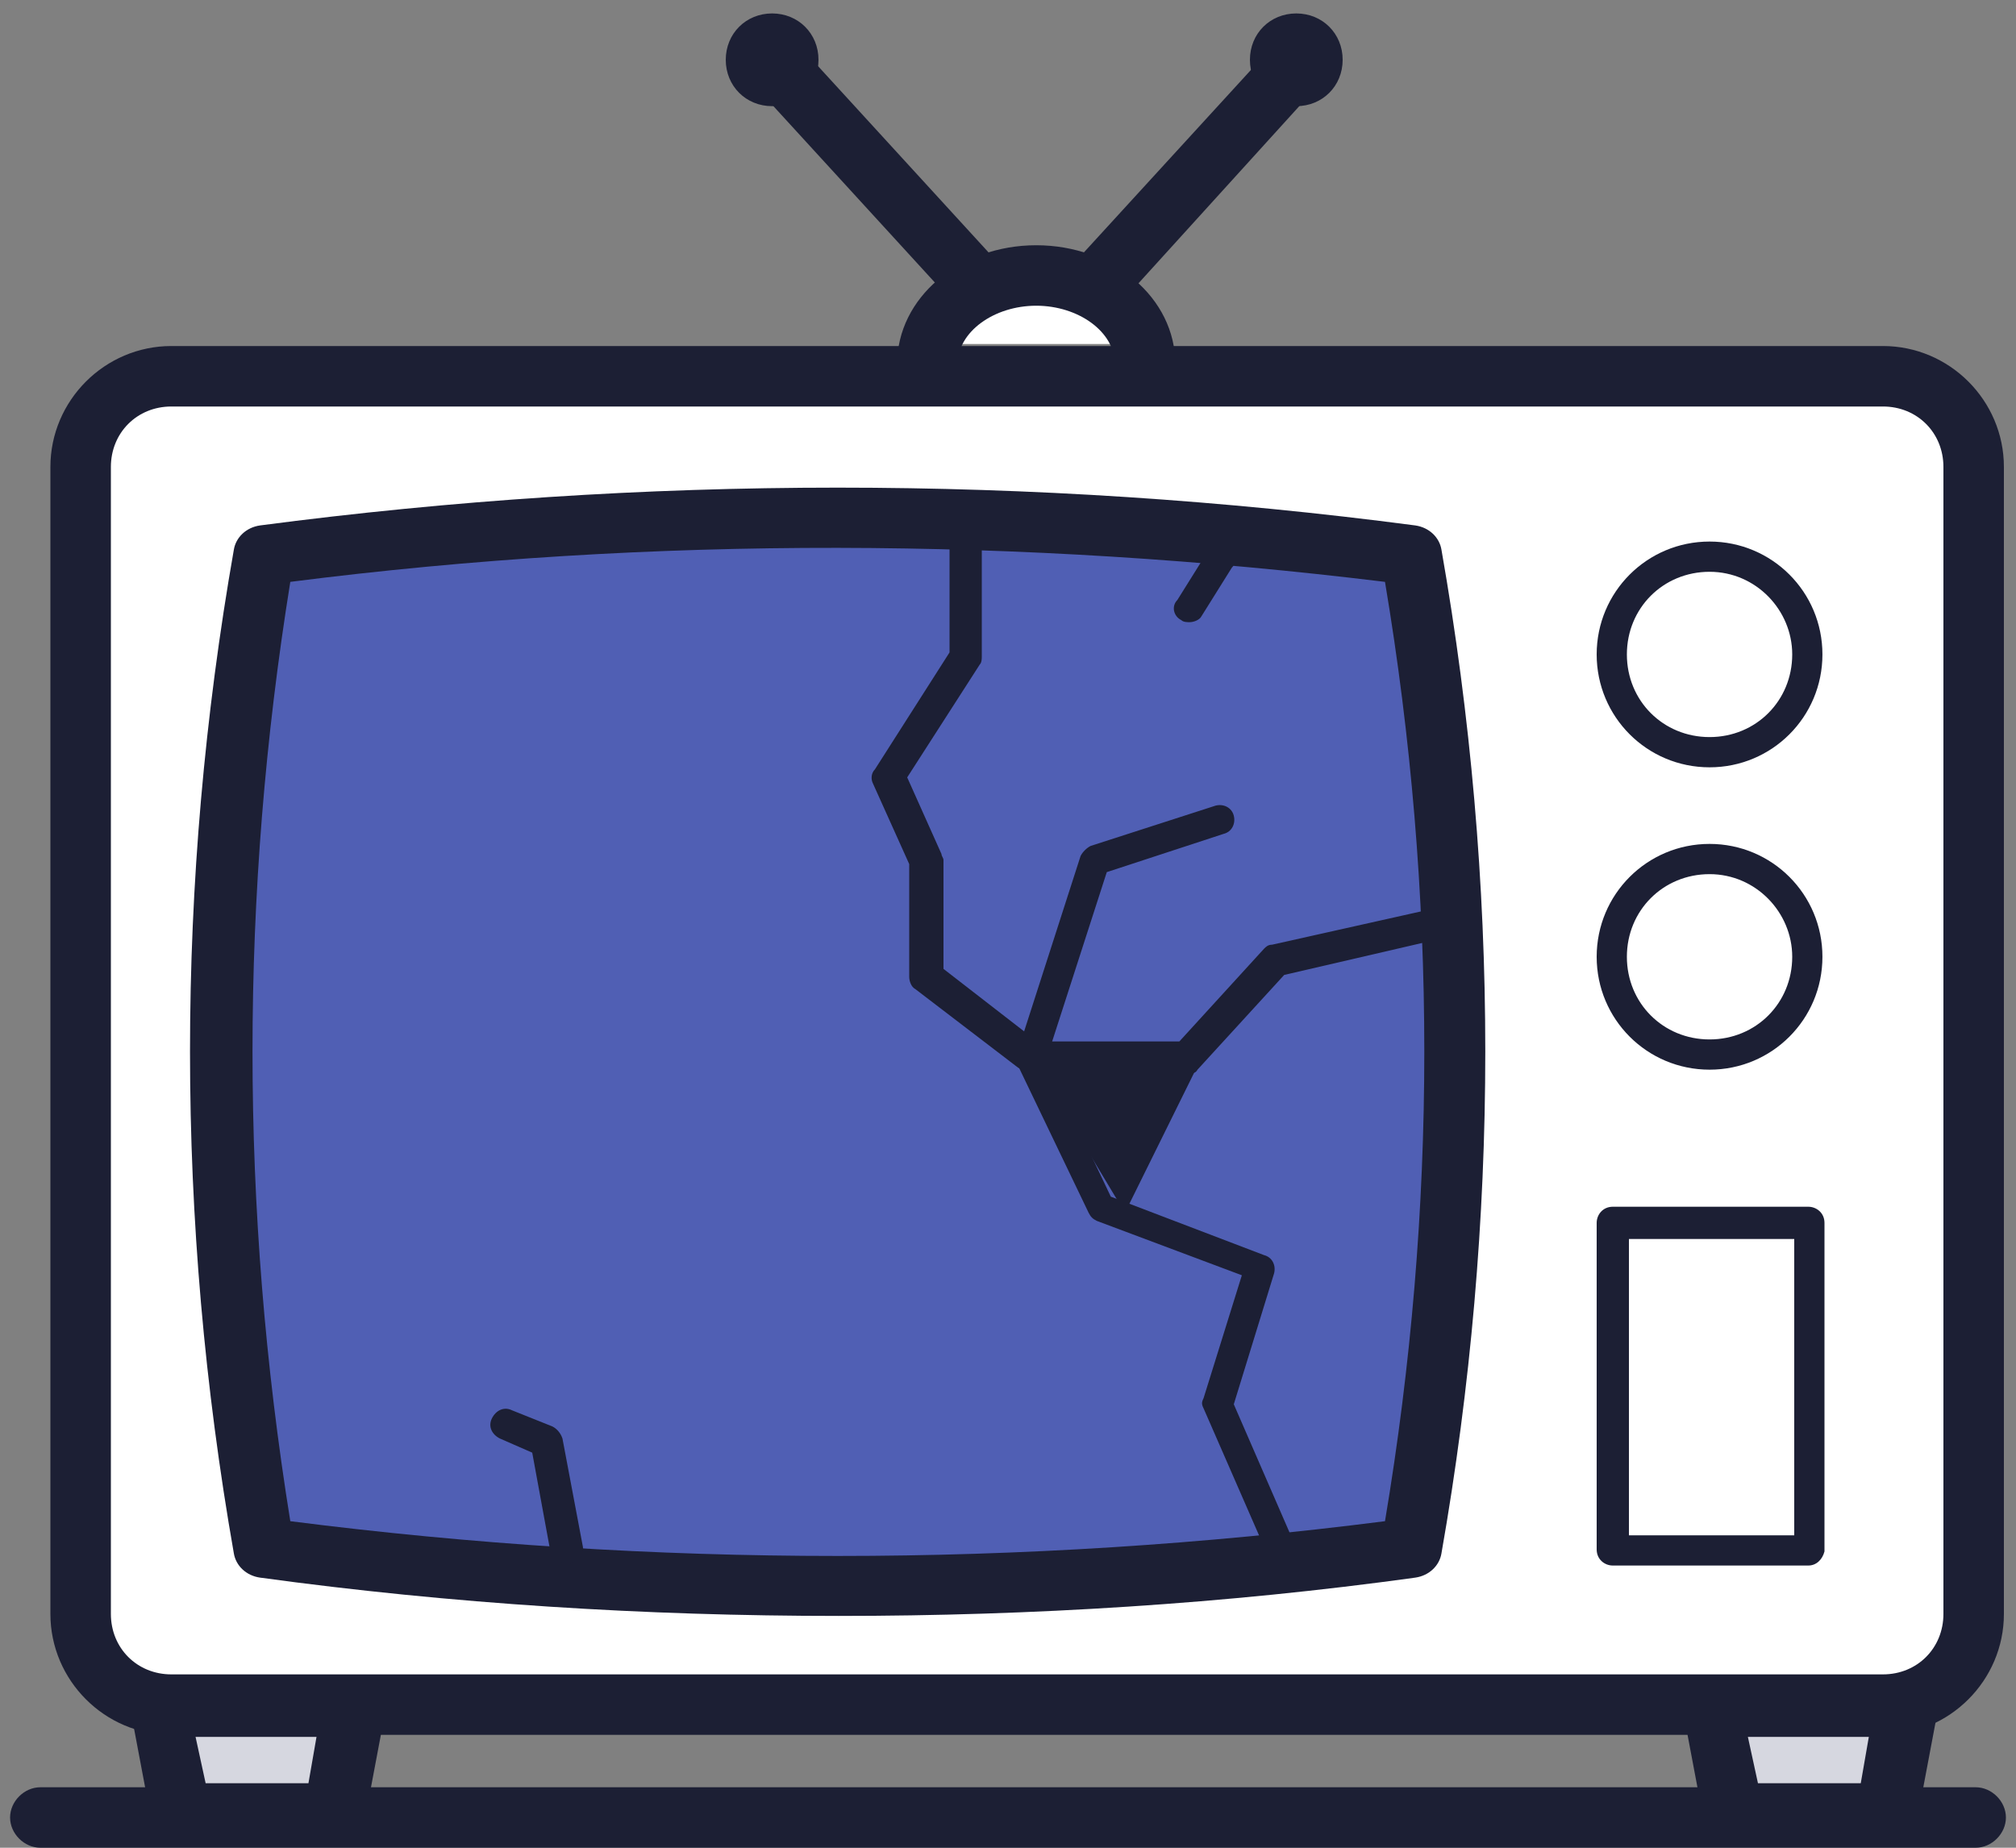 <svg width="60" height="55" viewBox="0 0 60 55" fill="none" xmlns="http://www.w3.org/2000/svg">
<rect x="0" y="0" width="60" height="55" fill="#808080" stroke="none"/>
<g clip-path="url(#clip0_725_44613)">
<path fill-rule="evenodd" clip-rule="evenodd" d="M56.04 11.2H5.1C3.6 11.2 2.4 12.4 2.4 13.9V48.04C2.4 49.54 3.6 50.74 5.1 50.74H56.04C57.54 50.74 58.74 49.54 58.74 48.04V13.9C58.74 12.4 57.54 11.2 56.04 11.2Z" fill="white"/>
<path fill-rule="evenodd" clip-rule="evenodd" d="M42.06 16.48C43.74 26.32 43.74 36.22 42.06 46.06C30.66 47.56 19.26 47.56 7.92 46.06C6.24 36.22 6.24 26.32 7.92 16.48C19.26 15.04 30.66 15.04 42.06 16.48Z" fill="#505FB4"/>
<path d="M24.96 48.1C19.2 48.1 13.44 47.74 7.74 46.96C7.32 46.9 7.02 46.6 6.96 46.24C5.22 36.34 5.22 26.26 6.96 16.36C7.02 16 7.32 15.7 7.74 15.64C19.14 14.14 30.72 14.14 42.12 15.64C42.54 15.7 42.84 16 42.9 16.36C44.64 26.26 44.64 36.34 42.9 46.24C42.84 46.6 42.54 46.9 42.12 46.96C36.48 47.74 30.72 48.1 24.96 48.1ZM8.64 45.28C19.44 46.66 30.42 46.66 41.22 45.28C42.78 35.98 42.78 26.62 41.22 17.32C30.42 16 19.44 15.94 8.64 17.32C7.14 26.62 7.14 35.98 8.64 45.28Z" fill="#1C1F34"/>
<path d="M56.04 51.64H5.1C3.12 51.64 1.5 50.02 1.5 48.04V13.9C1.5 11.92 3.12 10.3 5.1 10.3H56.04C58.02 10.3 59.64 11.92 59.64 13.9V48.04C59.64 50.02 58.02 51.64 56.04 51.64ZM5.1 12.1C4.08 12.1 3.3 12.88 3.3 13.9V48.04C3.3 49.06 4.08 49.84 5.1 49.84H56.04C57.06 49.84 57.84 49.06 57.84 48.04V13.9C57.84 12.88 57.06 12.1 56.04 12.1H5.1Z" fill="#1C1F34"/>
<path fill-rule="evenodd" clip-rule="evenodd" d="M9.96 53.98H5.4L4.8 50.8H10.56L9.96 53.98Z" fill="#D6D7E0"/>
<path d="M9.96 54.88H5.4C4.98 54.88 4.62 54.58 4.5 54.16L3.9 50.98C3.84 50.74 3.9 50.44 4.08 50.26C4.26 50.08 4.5 49.96 4.8 49.96H10.56C10.8 49.96 11.1 50.08 11.28 50.26C11.46 50.44 11.52 50.74 11.46 50.98L10.86 54.16C10.74 54.52 10.38 54.88 9.96 54.88ZM6.12 53.08H9.18L9.42 51.7H5.82L6.12 53.08Z" fill="#1C1F34"/>
<path d="M58.8 55H1.2C0.72 55 0.3 54.58 0.3 54.1C0.3 53.62 0.72 53.2 1.2 53.2H58.8C59.28 53.2 59.7 53.62 59.7 54.1C59.7 54.58 59.28 55 58.8 55Z" fill="#1C1F34"/>
<path fill-rule="evenodd" clip-rule="evenodd" d="M56.16 53.98H51.6L51 50.8H56.76L56.16 53.98Z" fill="#D6D7E0"/>
<path d="M56.16 54.88H51.6C51.18 54.88 50.82 54.58 50.7 54.16L50.1 50.98C50.04 50.74 50.1 50.44 50.28 50.26C50.46 50.08 50.7 49.96 51 49.96H56.76C57 49.96 57.3 50.08 57.48 50.26C57.66 50.44 57.72 50.74 57.66 50.98L57.06 54.16C56.94 54.52 56.58 54.88 56.16 54.88ZM52.32 53.08H55.38L55.62 51.7H52.02L52.32 53.08Z" fill="#1C1F34"/>
<path d="M53.819 46.6H47.999C47.76 46.6 47.52 46.42 47.52 46.12V36.4C47.52 36.16 47.7 35.92 47.999 35.92H53.819C54.059 35.92 54.3 36.1 54.3 36.4V46.18C54.239 46.42 54.059 46.6 53.819 46.6ZM48.48 45.7H53.4V36.88H48.48V45.7Z" fill="#1C1F34"/>
<path d="M50.88 31.84C49.02 31.84 47.52 30.34 47.52 28.48C47.52 26.62 49.02 25.12 50.88 25.12C52.739 25.12 54.239 26.62 54.239 28.48C54.239 30.34 52.739 31.84 50.88 31.84ZM50.88 26.02C49.499 26.02 48.419 27.1 48.419 28.48C48.419 29.86 49.499 30.94 50.88 30.94C52.26 30.94 53.34 29.86 53.34 28.48C53.34 27.16 52.26 26.02 50.88 26.02Z" fill="#1C1F34"/>
<path d="M50.88 22.84C49.02 22.84 47.52 21.34 47.52 19.48C47.52 17.62 49.02 16.12 50.88 16.12C52.739 16.12 54.239 17.62 54.239 19.48C54.239 21.34 52.739 22.84 50.88 22.84ZM50.88 17.02C49.499 17.02 48.419 18.1 48.419 19.48C48.419 20.86 49.499 21.94 50.88 21.94C52.26 21.94 53.34 20.86 53.34 19.48C53.34 18.16 52.26 17.02 50.88 17.02Z" fill="#1C1F34"/>
<path d="M30.6 31.9C30.48 31.9 30.42 31.84 30.3 31.78L27.24 29.44C27.12 29.38 27.06 29.2 27.06 29.08V25.72L25.98 23.32C25.92 23.2 25.92 23.02 26.04 22.9L28.26 19.42V16C28.26 15.76 28.44 15.52 28.74 15.52C29.04 15.52 29.22 15.7 29.22 16V19.54C29.22 19.6 29.22 19.72 29.16 19.78L27 23.14L28.02 25.42C28.02 25.48 28.08 25.54 28.08 25.6V28.84L30.48 30.7L32.16 25.48C32.22 25.36 32.34 25.24 32.46 25.18L36.18 23.98C36.42 23.92 36.66 24.04 36.72 24.28C36.78 24.52 36.66 24.76 36.42 24.82L32.94 25.96L31.14 31.54C31.08 31.66 30.96 31.78 30.84 31.84C30.72 31.9 30.66 31.9 30.6 31.9Z" fill="#1C1F34"/>
<path d="M38.1 46.48C37.92 46.48 37.74 46.36 37.68 46.18L35.82 41.92C35.76 41.8 35.76 41.74 35.82 41.62L36.96 37.96L32.64 36.34C32.52 36.28 32.46 36.22 32.4 36.1L30.24 31.6C30.18 31.48 30.18 31.3 30.24 31.18C30.3 31.06 30.48 31 30.6 31H35.1L37.62 28.24C37.68 28.18 37.74 28.12 37.86 28.12L42.96 26.98C43.2 26.92 43.44 27.1 43.5 27.34C43.56 27.58 43.38 27.82 43.14 27.88L38.22 29.02L35.64 31.84C35.58 31.96 35.46 31.96 35.28 31.96H31.32L33.06 35.62L37.62 37.36C37.86 37.42 37.98 37.66 37.92 37.9L36.72 41.8L38.52 45.94C38.64 46.18 38.52 46.42 38.28 46.54C38.22 46.48 38.16 46.48 38.1 46.48Z" fill="#1C1F34"/>
<path fill-rule="evenodd" clip-rule="evenodd" d="M33.48 36.1L36 31L30.6 31.3L33.48 36.1Z" fill="#1C1F34"/>
<path d="M16.8 46.54C16.56 46.54 16.38 46.36 16.38 46.18L15.84 43.24L14.88 42.82C14.64 42.7 14.52 42.46 14.64 42.22C14.76 41.98 15 41.86 15.24 41.98L16.44 42.46C16.56 42.52 16.68 42.64 16.74 42.82L17.34 46C17.4 46.24 17.22 46.48 16.98 46.54C16.86 46.54 16.8 46.54 16.8 46.54Z" fill="#1C1F34"/>
<path d="M35.4 18.52C35.34 18.52 35.22 18.52 35.16 18.46C34.92 18.34 34.86 18.04 35.04 17.86L35.94 16.42C36.06 16.18 36.36 16.12 36.54 16.3C36.78 16.42 36.84 16.72 36.66 16.9L35.76 18.34C35.7 18.46 35.52 18.52 35.4 18.52Z" fill="#1C1F34"/>
<path d="M32.4 9.58C32.16 9.58 31.98 9.52 31.8 9.34C31.44 8.98 31.38 8.44 31.74 8.08L38.22 1C38.58 0.64 39.12 0.58 39.48 0.94C39.84 1.3 39.9 1.84 39.54 2.2L33.06 9.34C32.88 9.52 32.64 9.58 32.4 9.58Z" fill="#1C1F34"/>
<path fill-rule="evenodd" clip-rule="evenodd" d="M39.96 1.78C39.96 1 39.36 0.4 38.58 0.4C37.8 0.4 37.2 1 37.2 1.78C37.2 2.56 37.8 3.16 38.58 3.16C39.36 3.16 39.96 2.56 39.96 1.78Z" fill="#1C1F34"/>
<path d="M29.28 9.58C29.04 9.58 28.8 9.46 28.62 9.28L22.14 2.2C21.78 1.84 21.84 1.24 22.2 0.94C22.56 0.58 23.16 0.64 23.46 1L29.94 8.08C30.3 8.44 30.24 9.04 29.88 9.34C29.7 9.52 29.52 9.58 29.28 9.58Z" fill="#1C1F34"/>
<path fill-rule="evenodd" clip-rule="evenodd" d="M21.6 1.78C21.6 1 22.2 0.4 22.98 0.4C23.76 0.4 24.36 1 24.36 1.78C24.36 2.56 23.76 3.16 22.98 3.16C22.2 3.16 21.6 2.56 21.6 1.78Z" fill="#1C1F34"/>
<path fill-rule="evenodd" clip-rule="evenodd" d="M34.08 10.24C34.08 9.1 32.64 8.2 30.84 8.2C29.04 8.2 27.6 9.1 27.6 10.24" fill="white"/>
<path d="M34.08 11.74C33.6 11.74 33.18 11.32 33.18 10.84C33.18 9.88 32.1 9.1 30.84 9.1C29.58 9.1 28.5 9.88 28.5 10.84C28.5 11.32 28.08 11.74 27.6 11.74C27.12 11.74 26.7 11.32 26.7 10.84C26.7 8.86 28.56 7.3 30.84 7.3C33.12 7.3 34.98 8.86 34.98 10.84C34.98 11.32 34.56 11.74 34.08 11.74Z" fill="#1C1F34"/>
</g>
<defs>
<clipPath id="clip0_725_44613">
<rect width="60" height="54.6" fill="white" transform="translate(0 0.4)"/>
</clipPath>
</defs>
</svg>
